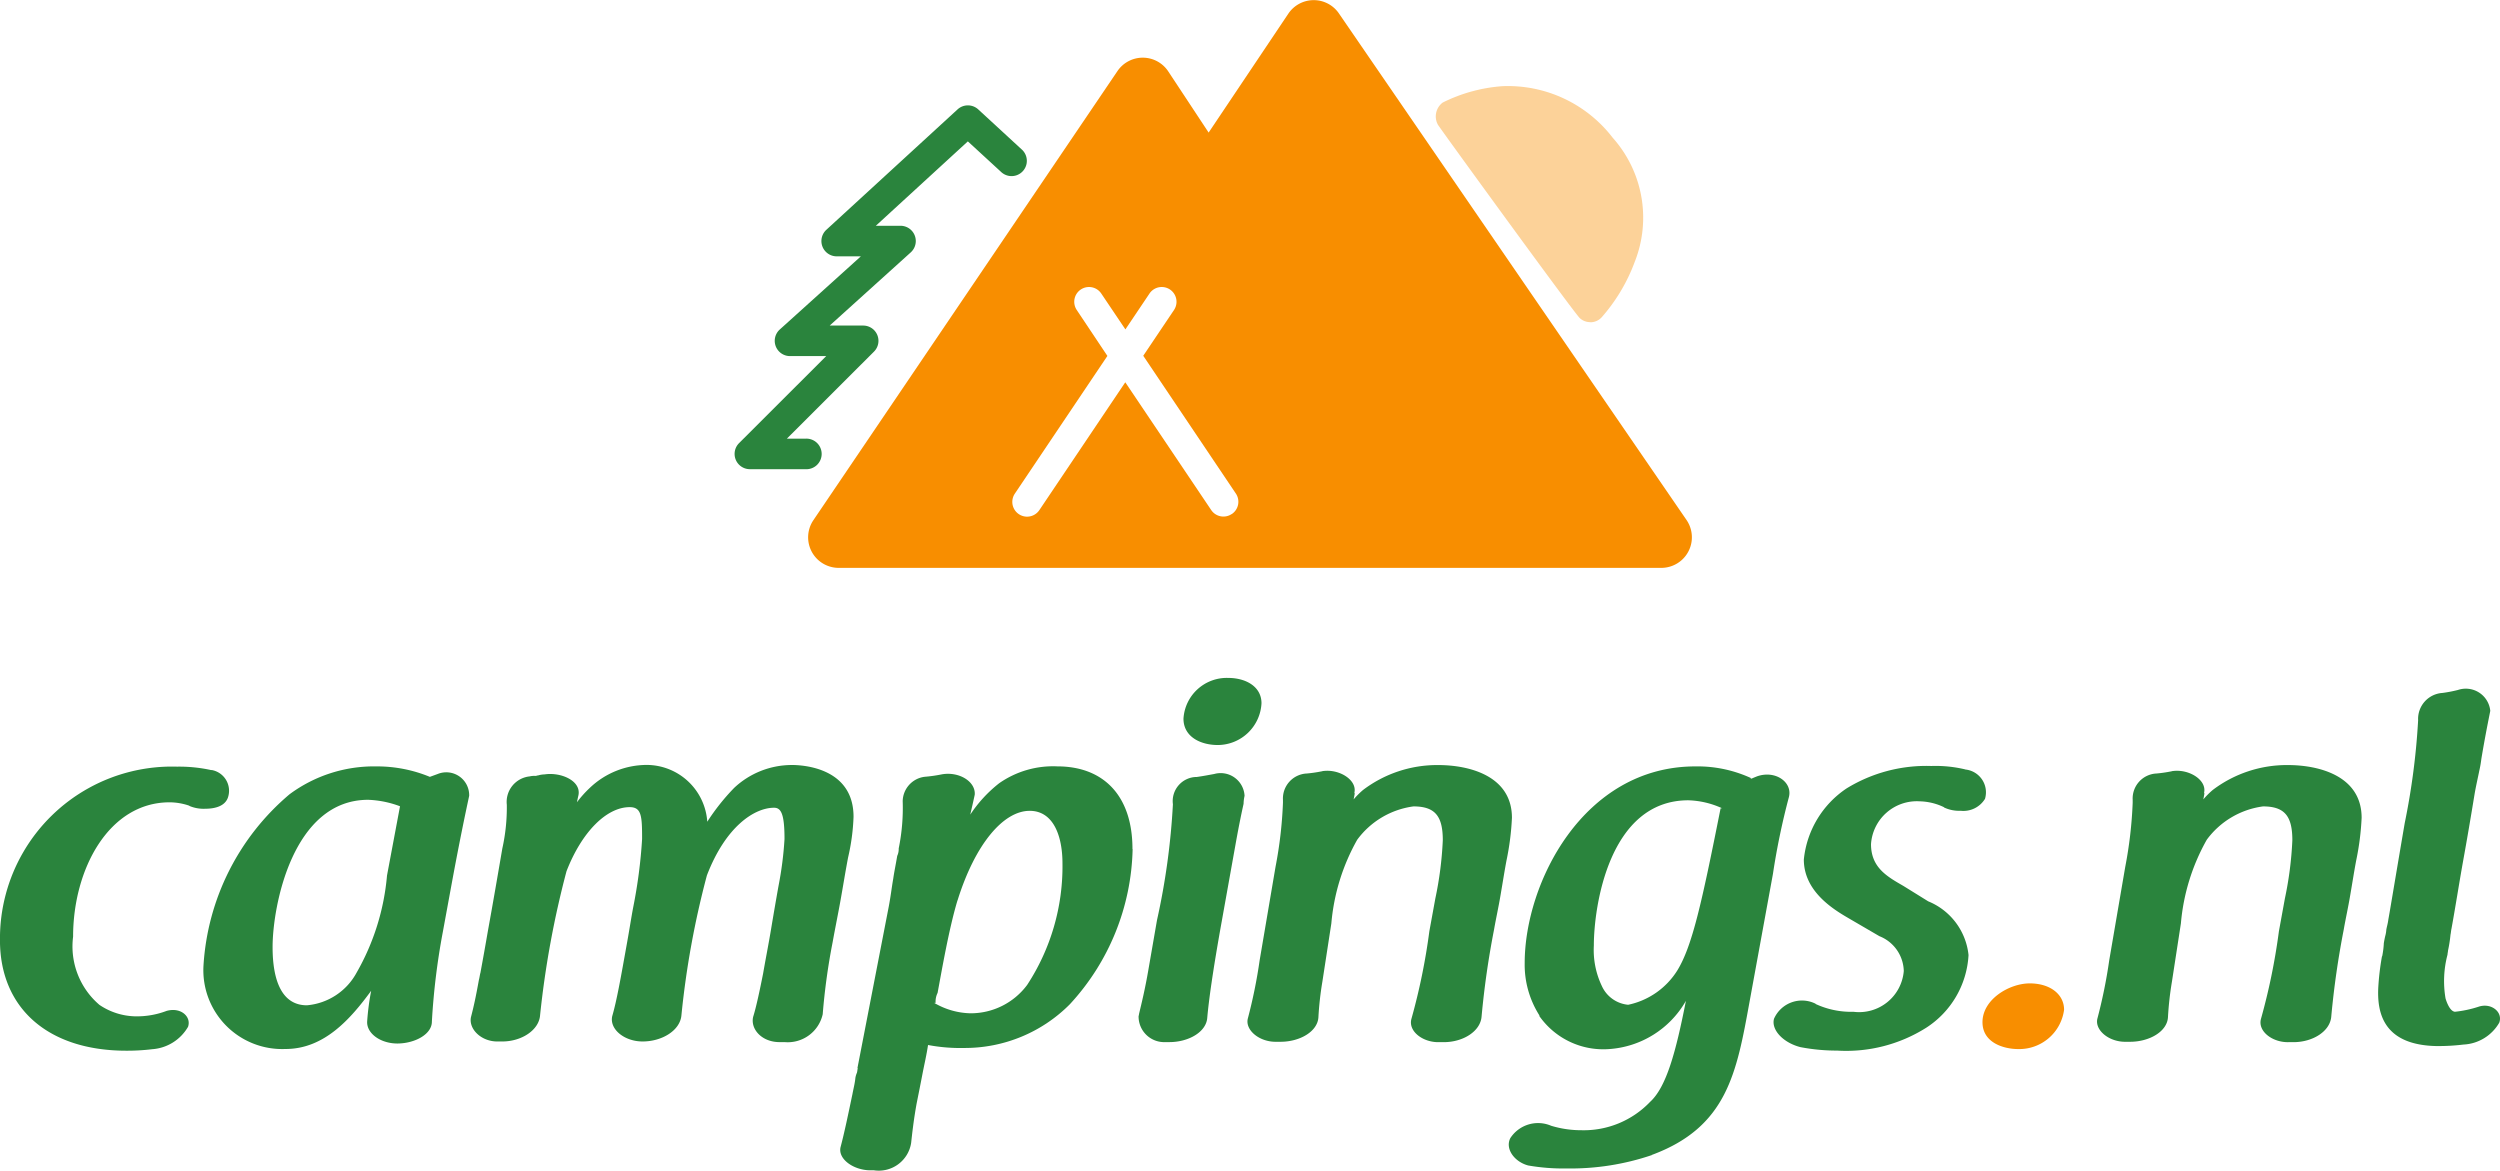 <svg xmlns="http://www.w3.org/2000/svg" xmlns:xlink="http://www.w3.org/1999/xlink" width="91.548" height="42.864" viewBox="0 0 91.548 42.864"><defs><clipPath id="a"><rect width="7.589" height="8.649" fill="none"/></clipPath></defs><g transform="translate(26.905 -0.175)"><path d="M52.181,20.344,39.448,1.788A1.119,1.119,0,0,0,37.6,1.8l-2.92,4.356L33.2,3.913a1.12,1.12,0,0,0-.926-.5h-.007a1.119,1.119,0,0,0-.927.493L20.207,20.349a1.119,1.119,0,0,0,.925,1.747H51.258a1.12,1.12,0,0,0,.923-1.752m-16.657-.219h0a.54.54,0,0,1-.75-.147L31.628,15.3l-3.146,4.68a.54.54,0,0,1-.9-.6l3.391-5.045L29.85,12.652a.54.54,0,0,1,.9-.6l.882,1.311.881-1.311a.54.54,0,0,1,.9.6l-1.127,1.677,3.391,5.045a.54.54,0,0,1-.147.75" transform="translate(-17.326 -1.126)" fill="#f88e00"/><path d="M2.6,43.351H.559a.559.559,0,0,1-.4-.954L3.35,39.21H2.024a.559.559,0,0,1-.373-.975l2.968-2.678H3.731a.56.56,0,0,1-.378-.97l4.807-4.411a.56.56,0,0,1,.757,0L10.5,31.634a.559.559,0,1,1-.724.852c-.012-.01-.023-.02-.034-.031L8.537,31.347l-3.37,3.091h.905a.559.559,0,0,1,.373.975L3.478,38.092H4.7a.559.559,0,0,1,.4.954L1.91,42.233H2.6a.56.56,0,1,1,0,1.119Z" transform="translate(0 -25.995)" fill="#2a843d"/><g transform="translate(25.673 3.325)" opacity="0.4" style="isolation:isolate"><g clip-path="url(#a)"><path d="M196.779,33.4a.559.559,0,0,1-.384-.149c-.224-.212-4.973-6.749-5.192-7.076a.633.633,0,0,1,.174-.817,5.818,5.818,0,0,1,2.2-.6,4.839,4.839,0,0,1,4.023,1.888,4.394,4.394,0,0,1,.809,4.543,6.463,6.463,0,0,1-1.218,2.04.558.558,0,0,1-.407.175" transform="translate(-191.123 -24.753)" fill="#f88e00"/></g></g><g transform="translate(-69.695 25)"><path d="M326.294,28.426a.772.772,0,0,1,.6,1.02c-.109.291-.437.4-.838.4a1.331,1.331,0,0,1-.583-.109h.018a2.26,2.26,0,0,0-.729-.127c-2.223,0-3.534,2.441-3.534,4.919a2.813,2.813,0,0,0,.966,2.5,2.429,2.429,0,0,0,1.366.419,3.064,3.064,0,0,0,1.093-.2c.528-.146.911.219.784.583a1.648,1.648,0,0,1-1.312.82,7.607,7.607,0,0,1-.947.055c-2.879,0-4.628-1.567-4.628-4.044a6.3,6.3,0,0,1,6.486-6.358,5.444,5.444,0,0,1,1.257.128" transform="translate(-275.761 -25.055)" fill="#2a843d"/><path d="M392.155,28.571a.838.838,0,0,1,1.148.8c-.128.6-.328,1.53-.638,3.206l-.328,1.786a25.408,25.408,0,0,0-.4,3.279c0,.456-.6.783-1.221.8-.638.018-1.184-.364-1.148-.82a9.333,9.333,0,0,1,.146-1.111c-.747,1.02-1.713,2.132-3.134,2.132a2.887,2.887,0,0,1-3.006-3.061,8.911,8.911,0,0,1,3.152-6.267,5.193,5.193,0,0,1,3.188-1.02,5.055,5.055,0,0,1,1.949.383Zm-1.385,1.184a3.676,3.676,0,0,0-1.166-.237c-2.769,0-3.5,3.9-3.5,5.393,0,1.239.346,2.132,1.257,2.132a2.292,2.292,0,0,0,1.822-1.2,8.653,8.653,0,0,0,1.111-3.553Z" transform="translate(-333.332 -25.055)" fill="#2a843d"/><path d="M480.689,27.822c.692,0,2.277.237,2.277,1.895a7.7,7.7,0,0,1-.2,1.494c-.091.474-.182,1.038-.273,1.548s-.2,1.038-.292,1.549a23.489,23.489,0,0,0-.364,2.642,1.312,1.312,0,0,1-1.4,1.02h-.146c-.674.018-1.111-.474-1-.929.109-.346.237-.947.364-1.585.091-.528.2-1.075.291-1.622s.182-1.075.273-1.585a12.891,12.891,0,0,0,.219-1.713c0-.929-.128-1.148-.383-1.148-.71,0-1.767.674-2.459,2.478A32.261,32.261,0,0,0,476.662,37c-.055.547-.71.947-1.421.947-.674,0-1.221-.456-1.111-.929.164-.565.31-1.385.547-2.715.073-.4.146-.874.218-1.257a18.417,18.417,0,0,0,.328-2.514c0-.838-.018-1.166-.455-1.166-.838,0-1.749.893-2.314,2.35a34.552,34.552,0,0,0-.966,5.265c-.037.547-.674.966-1.385.966h-.146c-.619.018-1.093-.456-1-.893.109-.419.182-.765.291-1.366.018-.055.036-.2.055-.255q.137-.738.273-1.53c.182-1,.364-2.059.529-3.024a6.927,6.927,0,0,0,.164-1.6.939.939,0,0,1,.838-1.039.683.683,0,0,1,.2-.018c.055,0,.073-.018.109-.018a.918.918,0,0,1,.237-.037c.6-.091,1.348.237,1.239.765-.018.073-.036.164-.055.255a4.12,4.12,0,0,1,.474-.529,3.031,3.031,0,0,1,2.077-.838A2.231,2.231,0,0,1,477.61,29.9a7.942,7.942,0,0,1,.984-1.239,3.09,3.09,0,0,1,2.1-.838" transform="translate(-408.92 -24.634)" fill="#2a843d"/><path d="M597.785,31.322a8.64,8.64,0,0,1-2.3,5.684,5.421,5.421,0,0,1-3.862,1.6,6.343,6.343,0,0,1-1.33-.109c-.055.364-.128.674-.2,1.038-.073.383-.146.747-.219,1.111-.109.6-.164,1.111-.2,1.439a1.2,1.2,0,0,1-1.366,1h-.128c-.6,0-1.184-.4-1.093-.838.146-.547.292-1.257.437-1.949.037-.2.091-.4.109-.6a.781.781,0,0,1,.055-.182c.018-.055.018-.128.036-.182l-.018.018,1.148-5.921c.073-.383.109-.71.164-1.02.036-.255.091-.51.146-.838a.594.594,0,0,0,.055-.273,7.4,7.4,0,0,0,.146-1.731.918.918,0,0,1,.8-.893,5.333,5.333,0,0,0,.638-.091c.638-.109,1.239.273,1.2.747-.055.255-.109.492-.164.729a4.86,4.86,0,0,1,1.057-1.148,3.445,3.445,0,0,1,2.132-.619c1.676,0,2.751,1.057,2.751,3.024M591.372,33.2c-.31,1.02-.583,2.605-.729,3.389a.723.723,0,0,0-.073.364h-.055a2.734,2.734,0,0,0,1.33.383,2.573,2.573,0,0,0,2.077-1.038,7.92,7.92,0,0,0,1.294-4.445c0-1.038-.346-1.931-1.2-1.931-.966,0-2,1.221-2.642,3.279" transform="translate(-513.519 -25.055)" fill="#2a843d"/><path d="M685.4,8.927c-.328,1.822-.474,2.9-.528,3.516-.036.528-.692.893-1.385.893h-.146a.938.938,0,0,1-.984-.947.786.786,0,0,0,.018-.091c.091-.383.219-.893.346-1.64l.31-1.786a25.912,25.912,0,0,0,.583-4.245.884.884,0,0,1,.875-1c.255-.036.437-.073.638-.109a.877.877,0,0,1,1.111.8,1.417,1.417,0,0,0-.036.291c-.073.328-.164.765-.273,1.366Zm1.458-8a1.61,1.61,0,0,1-1.6,1.53c-.619,0-1.257-.292-1.257-.966A1.589,1.589,0,0,1,685.637,0c.638,0,1.221.31,1.221.929" transform="translate(-597.873)" fill="#2a843d"/><path d="M718.174,31.557a15.515,15.515,0,0,0,.273-2.35V29.1a.916.916,0,0,1,.875-.966,4.909,4.909,0,0,0,.51-.073c.018,0,.073-.018.091-.018.583-.073,1.2.31,1.148.747-.036.219.055-.164-.036.292a3.1,3.1,0,0,1,.346-.346,4.494,4.494,0,0,1,2.751-.911c1.148,0,2.7.4,2.7,1.931a9.8,9.8,0,0,1-.2,1.567c-.073.383-.146.856-.219,1.275-.073.437-.164.838-.237,1.257a31.523,31.523,0,0,0-.455,3.17c-.037.547-.674.947-1.385.947h-.164c-.6.018-1.148-.4-1.02-.856a22.991,22.991,0,0,0,.656-3.206l.219-1.2a13.014,13.014,0,0,0,.273-2.132c0-.874-.273-1.239-1.075-1.239a3.06,3.06,0,0,0-2.059,1.221,7.548,7.548,0,0,0-.947,3.061l-.328,2.132a11.828,11.828,0,0,0-.146,1.312c-.036.528-.692.893-1.385.893h-.146c-.619.018-1.148-.419-1.057-.838a18.6,18.6,0,0,0,.437-2.15Z" transform="translate(-628.676 -24.634)" fill="#2a843d"/><path d="M809.5,36.915c-.474,2.605-.82,4.591-3.589,5.611h.018a9.266,9.266,0,0,1-3.134.492,7.425,7.425,0,0,1-1.4-.109c-.492-.128-.856-.6-.656-1a1.211,1.211,0,0,1,1.494-.455,3.773,3.773,0,0,0,1.111.164,3.358,3.358,0,0,0,2.514-1.038c.6-.547.947-1.84,1.312-3.7a3.511,3.511,0,0,1-2.824,1.767,2.86,2.86,0,0,1-2.551-1.221h.018a3.46,3.46,0,0,1-.547-1.931c0-2.933,2.15-7.2,6.249-7.2a4.684,4.684,0,0,1,2.059.437h-.055a.064.064,0,0,1,.036.018c.128-.055.219-.091.219-.091.674-.237,1.312.219,1.166.765a25.833,25.833,0,0,0-.583,2.806Zm-2.241-7.379c-2.915,0-3.461,3.917-3.461,5.32a3.063,3.063,0,0,0,.291,1.476,1.177,1.177,0,0,0,.966.692,2.8,2.8,0,0,0,1.8-1.257c.547-.893.893-2.46,1.585-5.939h.055a3.176,3.176,0,0,0-1.239-.292" transform="translate(-702.643 -25.055)" fill="#2a843d"/><path d="M888.035,33.714c-.565-.328-1.64-.984-1.64-2.15a3.561,3.561,0,0,1,1.567-2.605,5.576,5.576,0,0,1,3.1-.82,4.671,4.671,0,0,1,1.257.128H892.3a.839.839,0,0,1,.729,1.075.928.928,0,0,1-.893.437,1.3,1.3,0,0,1-.619-.127h.018a2.148,2.148,0,0,0-.893-.219A1.682,1.682,0,0,0,888.855,31c0,.856.583,1.184,1.184,1.53l.911.565a2.391,2.391,0,0,1,1.476,1.968,3.387,3.387,0,0,1-1.548,2.66,5.486,5.486,0,0,1-3.261.838,7.061,7.061,0,0,1-1.348-.127c-.638-.164-1.075-.638-.966-1.039a1.118,1.118,0,0,1,1.53-.546h-.018a3.1,3.1,0,0,0,1.4.291,1.641,1.641,0,0,0,1.84-1.494,1.409,1.409,0,0,0-.893-1.275Z" transform="translate(-777.55 -24.914)" fill="#2a843d"/><path d="M989.708,31.557a15.531,15.531,0,0,0,.273-2.35V29.1a.916.916,0,0,1,.874-.966,4.909,4.909,0,0,0,.51-.073c.018,0,.073-.018.091-.018.583-.073,1.2.31,1.148.747-.036.219.055-.164-.036.292a3.092,3.092,0,0,1,.346-.346,4.493,4.493,0,0,1,2.751-.911c1.148,0,2.7.4,2.7,1.931a9.788,9.788,0,0,1-.2,1.567c-.073.383-.146.856-.219,1.275-.073.437-.164.838-.237,1.257a31.558,31.558,0,0,0-.455,3.17c-.037.547-.674.947-1.385.947H995.7c-.6.018-1.148-.4-1.02-.856a23.006,23.006,0,0,0,.656-3.206l.219-1.2a13.023,13.023,0,0,0,.273-2.132c0-.874-.273-1.239-1.075-1.239a3.059,3.059,0,0,0-2.059,1.221,7.547,7.547,0,0,0-.947,3.061l-.328,2.132a11.808,11.808,0,0,0-.146,1.312c-.036.528-.692.893-1.385.893h-.146c-.619.018-1.148-.419-1.056-.838a18.609,18.609,0,0,0,.437-2.15Z" transform="translate(-869.094 -24.634)" fill="#2a843d"/><path d="M1080.683,16.589c-2.04-.018-2.241-1.257-2.186-2.186a9.605,9.605,0,0,1,.128-1.075c0-.018.018-.036.018-.055a3.179,3.179,0,0,0,.055-.455q.027-.164.055-.273a1.1,1.1,0,0,0,.036-.219c.018-.109.055-.219.073-.364.073-.4.2-1.184.6-3.534a25.83,25.83,0,0,0,.492-3.771.952.952,0,0,1,.893-1,4.957,4.957,0,0,0,.565-.109.9.9,0,0,1,1.184.765c-.091.455-.2,1-.328,1.767a4.008,4.008,0,0,1-.073.419c-.054.273-.128.583-.182.911-.128.783-.273,1.64-.419,2.441-.146.82-.273,1.64-.419,2.441-.018.073-.018.146-.036.219a4.892,4.892,0,0,1-.091.583c0,.036-.018.109-.018.146a3.782,3.782,0,0,0-.073,1.6s.127.474.346.492a4.193,4.193,0,0,0,.856-.182c.474-.164.911.2.765.583a1.6,1.6,0,0,1-1.312.8,7.519,7.519,0,0,1-.929.055" transform="translate(-948.614 -3.107)" fill="#2a843d"/><path d="M953.787,97.614c.747,0,1.257.4,1.257.966a1.656,1.656,0,0,1-1.676,1.439c-.547,0-1.312-.237-1.312-.984,0-.838.984-1.421,1.731-1.421" transform="translate(-836.669 -86.428)" fill="#f88e00"/></g></g></svg>